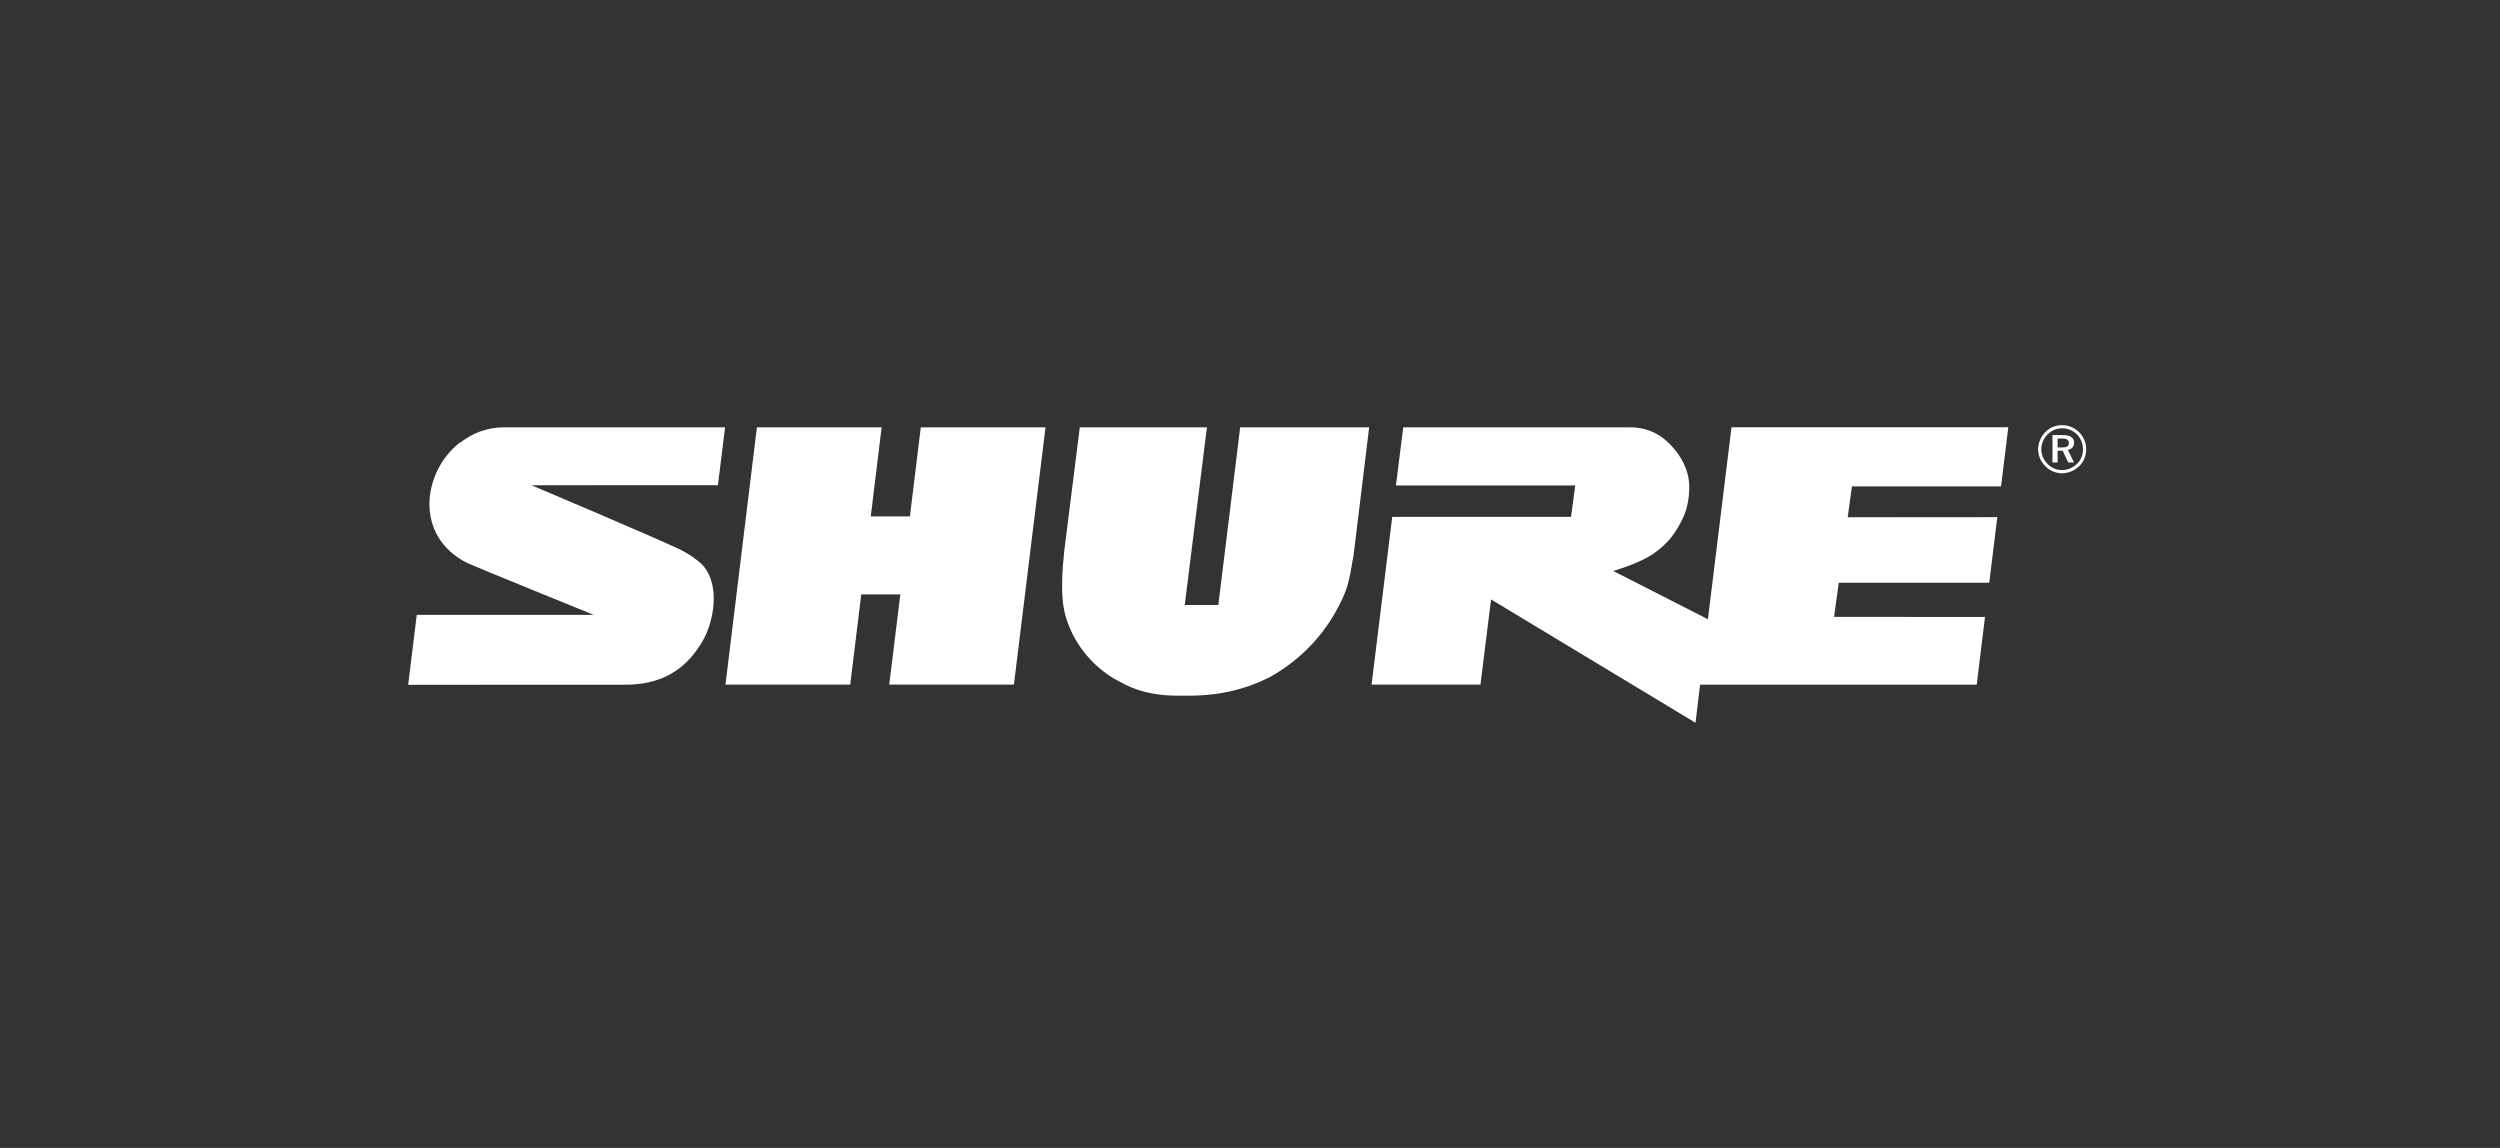 <svg xmlns="http://www.w3.org/2000/svg" width="294" height="135" viewBox="0 0 294 135" fill="none"><rect x="0" y="0" width="294" height="135" fill="#333333" stroke="none"/><path d="M145.845 50.256L143.276 71.148H139.326L141.933 50.256H126.986L125.166 64.705C124.966 66.688 124.596 70.226 125.382 72.693C127.13 78.225 131.768 80.206 131.768 80.206L132.31 80.501C134.251 81.492 136.478 81.813 138.489 81.813H139.883C143.59 81.802 146.612 80.985 149.079 79.749C149.085 79.736 149.229 79.687 149.229 79.687C150.034 79.207 154.605 76.844 157.45 71.254C158.506 69.144 158.591 68.696 159.182 65.284L161.012 50.256" fill="white"></path><path d="M99.984 80.511L101.285 69.905H105.801L105.884 69.858L104.574 80.511H119.237L122.952 50.254H108.287L107.003 60.738L106.977 60.726H102.442L102.401 60.738L103.678 50.254H89.012L85.315 80.511H99.984Z" fill="white"></path><path d="M241.973 51.568V52.623H242.489C243.043 52.623 243.295 52.495 243.295 52.116C243.295 51.72 243.043 51.568 242.471 51.568H241.973ZM243.921 52.055C243.921 52.51 243.647 52.823 243.184 52.917L243.9 54.383H243.22L242.574 53.006H241.973V54.383H241.371V51.166H242.574C243.473 51.166 243.921 51.473 243.921 52.055ZM244.259 51.101C243.789 50.626 243.184 50.368 242.515 50.368C241.849 50.368 241.251 50.622 240.802 51.075C240.326 51.561 240.054 52.184 240.054 52.83C240.054 53.47 240.314 54.081 240.781 54.548C241.241 55.021 241.856 55.282 242.489 55.282C243.151 55.282 243.755 55.028 244.252 54.555C244.714 54.109 244.958 53.51 244.958 52.853C244.958 52.168 244.719 51.561 244.259 51.101ZM244.521 50.849C245.04 51.373 245.334 52.079 245.334 52.83C245.334 53.604 245.052 54.304 244.515 54.815C243.952 55.357 243.243 55.658 242.509 55.658C241.748 55.658 241.051 55.357 240.512 54.805C239.977 54.264 239.685 53.574 239.685 52.83C239.685 52.083 239.997 51.363 240.542 50.798C241.061 50.277 241.736 50 242.509 50C243.266 50 243.973 50.296 244.521 50.849Z" fill="white"></path><path d="M233.437 72.555L215.687 72.541L216.235 68.53H233.937L234.881 60.817L217.291 60.831L217.787 57.197H235.324L236.176 50.249H203.625L200.852 72.822L189.716 67.146C189.716 67.146 192.79 66.268 194.47 65.098C196.222 63.87 196.959 62.652 197.29 62.084C197.909 61.04 198.581 59.827 198.656 57.546C198.74 55.198 197.503 53.513 196.842 52.743C196.175 51.945 194.54 50.219 191.659 50.256H165.021L164.163 57.091H185.253L184.75 60.782H163.726L161.298 80.509H174.102L175.348 70.492L199.393 85L199.927 80.516H232.462L233.437 72.555Z" fill="white"></path><path d="M59.256 50.251C57.299 50.258 55.563 50.931 54.171 52.023L54.105 52.035C54.087 52.035 54.087 52.023 54.087 52.023V52.035C49.642 55.503 48.678 63.103 54.986 66.226C55.83 66.63 69.773 72.289 69.773 72.289L69.799 72.306L49.011 72.31L48 80.532L73.53 80.521C77.416 80.525 80.095 79.05 81.947 76.43C82.615 75.534 83.064 74.643 83.364 73.735C84.333 70.883 84.145 67.639 82.219 66.076C81.803 65.757 81.447 65.463 81.066 65.238C80.804 65.083 80.368 64.811 79.996 64.628C76.681 63.063 62.511 57.067 62.511 57.067L84.427 57.056L85.269 50.258L59.256 50.251Z" fill="white"></path></svg>